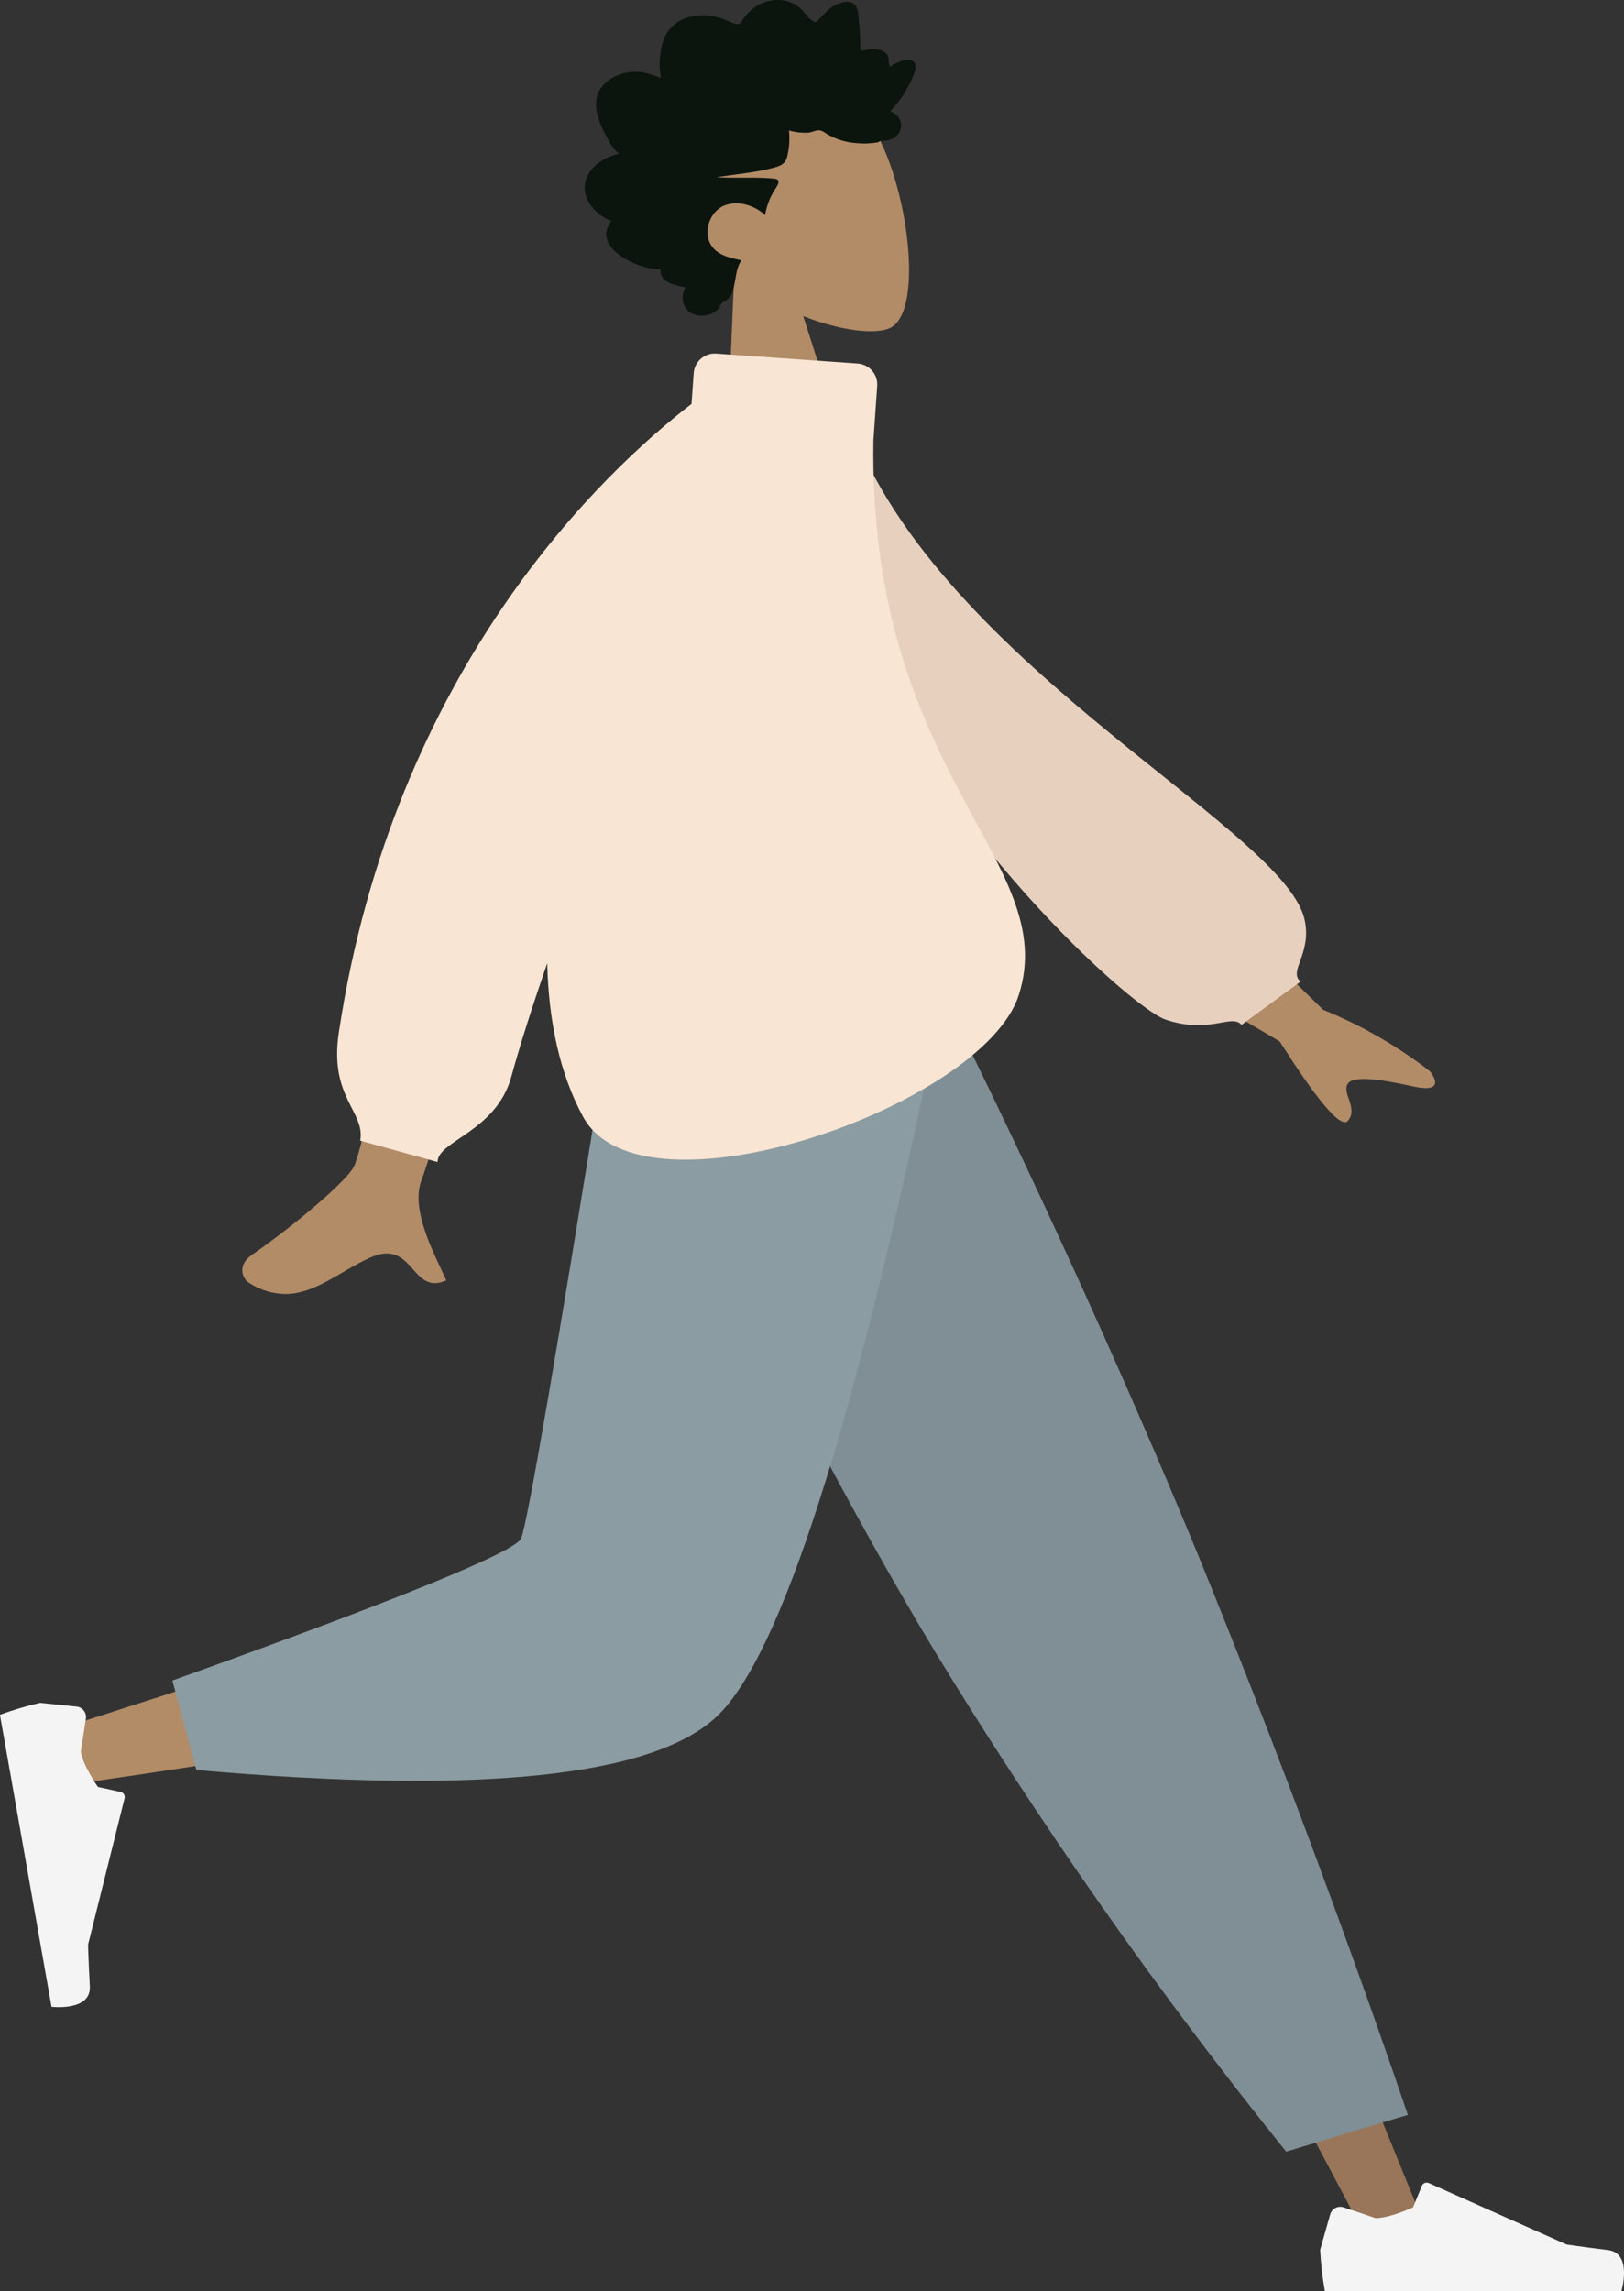 <?xml version="1.0" encoding="UTF-8"?><svg id="Layer_2" xmlns="http://www.w3.org/2000/svg" viewBox="0 0 335.66 473.48"><rect x="0" y="0" width="335.66" height="473.48" fill="#333333" stroke="none"/><defs><style>.cls-1{fill:#f4f4f4;}.cls-2{fill:#8b9ca2;}.cls-3{fill:#f8e5d4;}.cls-4{fill:#0c140e;}.cls-5{fill:#997659;}.cls-6{fill:#7f8f95;}.cls-7{fill:#e7d0be;}.cls-8{fill:#b28b67;}</style></defs><g id="Layer_1-2"><g id="Bottom_Standing_Jogging"><path id="Leg-3" class="cls-5" d="M141.41,213.84l80.72,134.95,60.52,114.09h13.04l-101.4-249.04h-52.88Z"/><g id="Right_Shoe-9"><path id="shoe-14" class="cls-1" d="M277.72,456.13c-1.14-.39-2.37.22-2.76,1.36-.01.03-.02.07-.03.1l-2.07,7.31c.15,2.88.48,5.74.98,8.58h61.27s2.39-7.9-2.76-8.53-8.55-1.14-8.55-1.14l-28.48-12.7c-.55-.24-1.19,0-1.43.55,0,0,0,.02-.01.03l-1.83,4.44s-4.76,2.22-7.74,2.22l-6.59-2.23Z"/></g><path id="Pant-3" class="cls-6" d="M265.84,444.62l25.14-7.6s-16.52-49.39-40.5-108.7c-23.98-59.31-51.5-114.47-51.5-114.47h-71s30.6,69.78,64.88,126.8c22.03,36.22,46.4,70.95,72.98,103.97Z"/><path id="Leg-4" class="cls-8" d="M136.1,213.84c-7.62,47.42-22.31,108.01-23.7,109.88-.92,1.25-34.21,12.4-99.85,33.46l2.82,11.49c78.28-11.29,119.52-20.06,123.73-26.29,6.32-9.34,37.88-83.18,50.1-128.55h-53.1Z"/><path id="Pant-4" class="cls-2" d="M35.63,347.25l4.96,18.51c58.55,5.13,94.42,1.42,107.62-11.13,13.2-12.56,28.24-59.48,45.13-140.78h-67.7c-10.7,66.58-16.68,101.26-17.94,104.06-1.26,2.79-25.28,12.58-72.06,29.35Z"/><g id="Left_Shoe-3"><path id="shoe-15" class="cls-1" d="M17.76,355.14c.18-1.19-.63-2.3-1.82-2.48-.04,0-.07-.01-.11-.01l-7.56-.77c-2.81.65-5.57,1.47-8.28,2.46l10.66,60.35s8.19.98,7.92-4.2c-.27-5.18-.37-8.62-.37-8.62l7.55-30.26c.15-.58-.21-1.17-.79-1.32-.01,0-.02,0-.03,0l-4.69-1.03s-3.02-4.31-3.54-7.24l1.05-6.87Z"/></g></g><g id="Head_Front_Rad"><g id="Head-21"><path id="Head-22" class="cls-8" d="M149.92,99.77l1.82-42.75c-5.92-4.95-10.47-11.48-11.27-19.53-2.3-23.19,30.46-23.59,38.64-13.08,8.18,10.51,12.44,39.98,4.77,43.41-3.06,1.37-10.22.51-17.86-2.49l9.6,30.05-25.7,4.38Z"/></g><path id="hair-6" class="cls-4" d="M127.96,31.78c-.93-.77-1.69-1.73-2.2-2.82-.62-1.08-1.18-2.2-1.67-3.35-.95-2.32-1.43-5.09-.02-7.25,1.19-1.66,2.96-2.81,4.96-3.23,1.27-.31,2.59-.37,3.88-.17,1.28.19,2.45.81,3.71,1.1-.5-2.61-.32-5.31.52-7.84.85-2.22,2.68-3.92,4.97-4.59,2.31-.69,4.78-.61,7.04.21.58.2,1.15.41,1.71.66.46.26.96.43,1.48.51.57.04.79-.33,1.08-.79.34-.54.74-1.03,1.18-1.49,1.88-2.07,4.67-3.06,7.43-2.63,1.31.24,2.52.84,3.51,1.73.87.81,1.63,2.21,2.73,2.69.46.21.7-.21,1.03-.55.5-.5.97-1.05,1.48-1.54.7-.69,1.52-1.25,2.42-1.64,1.32-.56,3.24-.8,3.94.93.21.68.33,1.38.34,2.09.09.95.19,1.9.26,2.85.06.71.09,1.43.08,2.14-.08.49-.04.99.11,1.46.28.43,1.15.01,1.55-.04.79-.12,1.59-.08,2.36.12.65.12,1.22.49,1.59,1.04.19.37.27.78.24,1.19.02.42.12.83.28,1.22.96-.69,4.38-2.45,5.15-.66.17.64.12,1.32-.14,1.93-.32.99-.74,1.94-1.25,2.85-1.01,1.87-2.27,3.59-3.75,5.12,1.6.39,2.59,2,2.2,3.6-.11.44-.31.85-.6,1.2-.65.73-1.57,1.18-2.54,1.23-.38,0-.75.03-1.12.1-.15.1-.31.19-.47.25-1.38.25-2.79.31-4.19.18-2.43-.12-4.78-.88-6.82-2.21-.44-.36-1-.51-1.56-.42-.53.1-1.04.34-1.58.44-1.42.11-2.85-.04-4.22-.44.21,1.87.07,3.76-.41,5.58-.37,1.41-1.58,1.81-2.79,2.14-3.85,1.03-7.84,1.29-11.75,1.96,3.93.21,7.91-.1,11.84.26,1.77.17.67,1.53.09,2.45-.96,1.55-1.61,3.28-1.91,5.09-2.26-2.1-5.81-3.13-8.59-1.9-3.07,1.37-4.58,6.09-2,8.85,1.5,1.61,3.77,1.94,5.69,2.41-1.15,1.69-1.12,3.89-1.65,5.83-.16,1.01-.72,1.92-1.55,2.53-.36.11-.68.31-.95.58-.28.4-.29.8-.67,1.17-1.62,1.55-4.09,1.77-5.96.55-1.47-1.27-1.78-3.42-.73-5.06-1.95-.45-5.43-.86-5.19-3.81-3.98.41-14.64-4.35-10.15-9.92-3.18-1.14-6.53-4.7-5.27-8.55.97-2.97,4.1-4.75,6.82-5.36"/></g><g id="Body_Turtle_Neck"><path id="Skin-10" class="cls-8" d="M51.41,265.05c-1.21-.75-2.54-3.56.67-5.76,7.99-5.49,19.51-15.08,21.07-18.24,3.18-6.46,19.09-89.58,19.09-89.58l23.78.09s-27.17,88.05-28.85,92.2c-2.51,6.23,2.81,15.72,5.08,20.82-3.58,1.6-5.25-.44-7.07-2.49-1.94-2.18-4.07-4.37-8.89-2.12-6.17,2.87-11.27,7.43-17.35,7.43-2.68-.05-5.29-.87-7.52-2.35ZM264.5,215.2l-32-18.87,10.22-17.68,30.77,30.02c7.88,3.19,15.28,7.45,22.01,12.65,1.29,1.55,2.69,4.52-3.37,3.19-6.05-1.33-12.48-2.46-13.61-.49-1.14,1.97,2.21,4.98.11,7.56-.15.2-.39.31-.64.31-1.93,0-6.42-5.56-13.49-16.69Z"/><path id="Clothes_Back-2" class="cls-7" d="M164.72,83.99l9.39-1.61c14.8,52.3,90.82,87.94,95.49,107.48,1.71,7.17-3.45,10.79-.78,12.98l-12.21,8.94c-2.07-2.41-6.48,2-15.69-1.08-9.21-3.08-76.2-64.78-76.21-126.7Z"/><path id="Clothes_Front" class="cls-3" d="M74.45,235.7c1.09-5.99-6.45-8.91-4.43-22.3,11.41-75.68,55.23-116.33,72.91-129.94l.45-6.36c.17-2.39,2.24-4.2,4.64-4.03l29.26,2.05c2.39.17,4.2,2.24,4.03,4.64,0,0,0,0,0,0l-.78,11.18c-1.09,69.26,38.95,86.93,30.03,114.71-7.36,22.94-77.85,47.6-90.04,25.12-4.89-9.02-7.13-19.9-7.42-31.73-3.07,8.94-5.65,16.97-7.4,23.4-3.13,11.45-15.26,13.27-15.26,17.68l-15.98-4.41Z"/></g></g></svg>